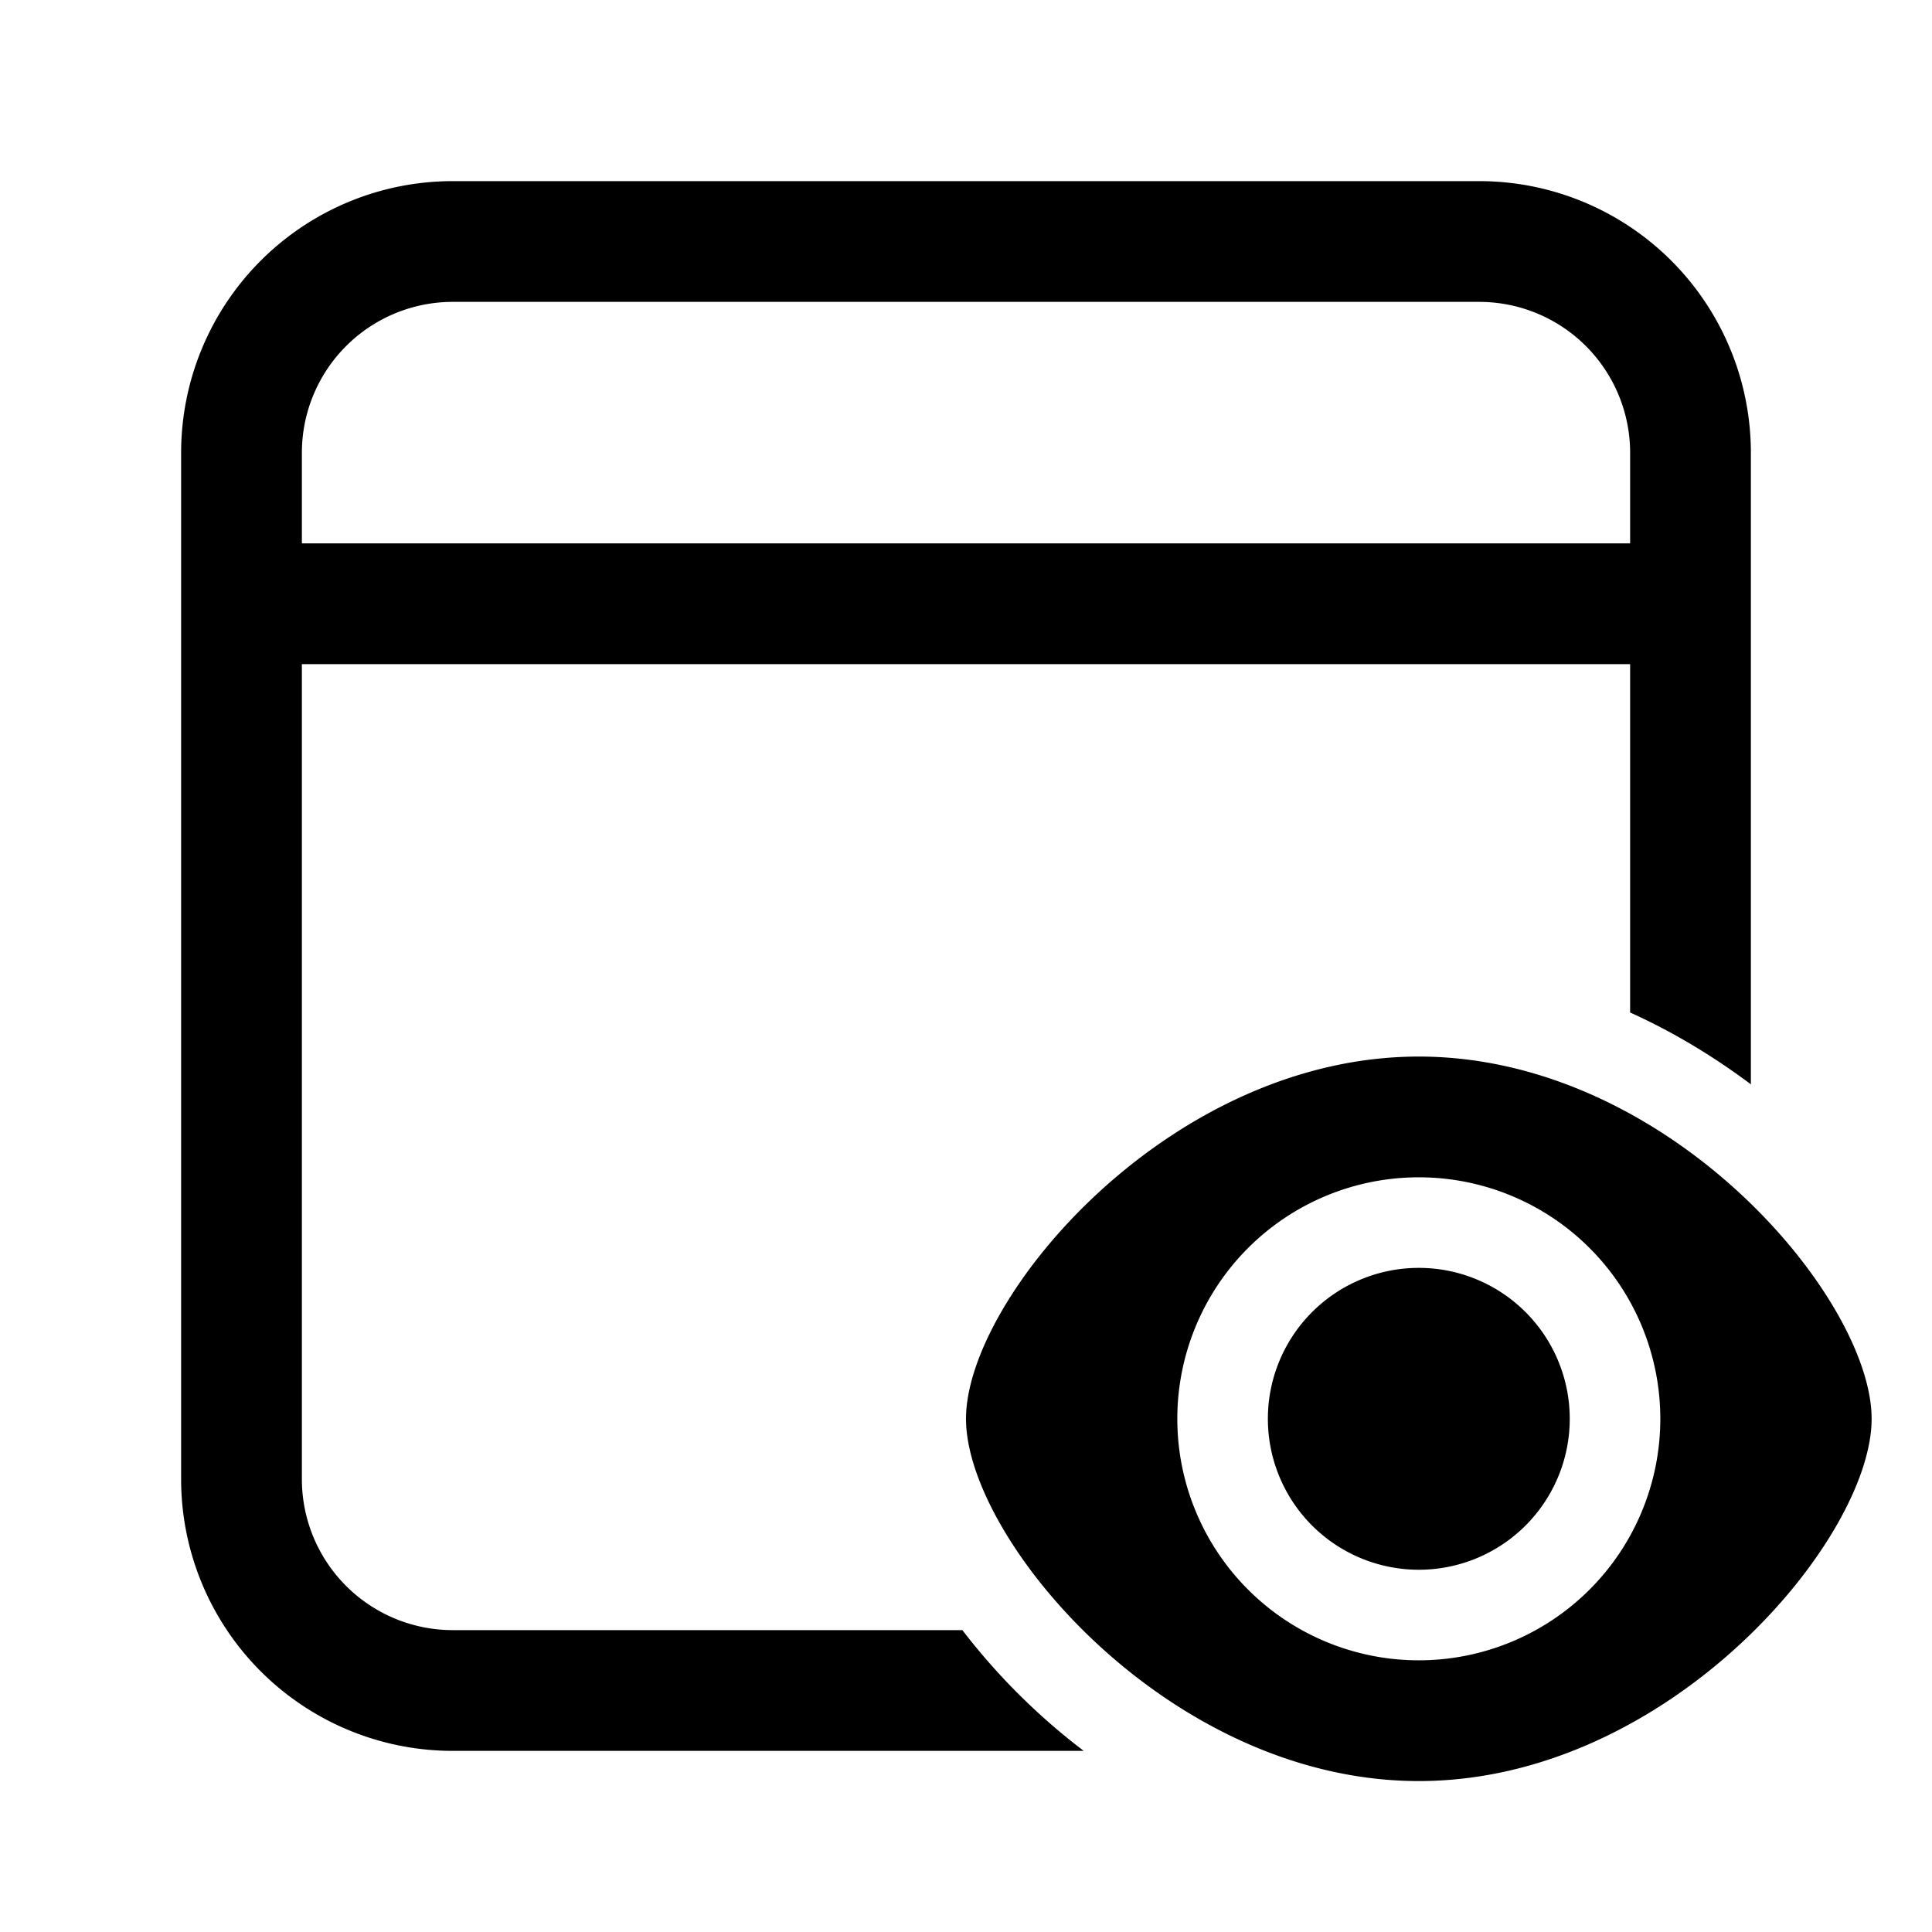 <svg width="32" height="32" viewBox="0 0 32 32" xmlns="http://www.w3.org/2000/svg"><path d="M23.5 17.5c4.14 0 7.5 4 7.5 6s-3.36 6-7.5 6c-4.14 0-7.5-4-7.5-6s3.36-6 7.5-6Zm1-14.5A4.5 4.5 0 0 1 29 7.5v10.46c-.6-.45-1.27-.86-2-1.19V11H5v13.5A2.5 2.5 0 0 0 7.5 27h8.44a10.67 10.67 0 0 0 2.01 2H7.5A4.5 4.5 0 0 1 3 24.5v-17A4.5 4.5 0 0 1 7.5 3h17Zm-1 16.5a4 4 0 1 0 0 8 4 4 0 0 0 0-8Zm0 1.5a2.5 2.5 0 1 1 0 5 2.5 2.5 0 0 1 0-5ZM7.5 5A2.5 2.5 0 0 0 5 7.5V9h22V7.5A2.5 2.5 0 0 0 24.5 5h-17Z"/></svg>